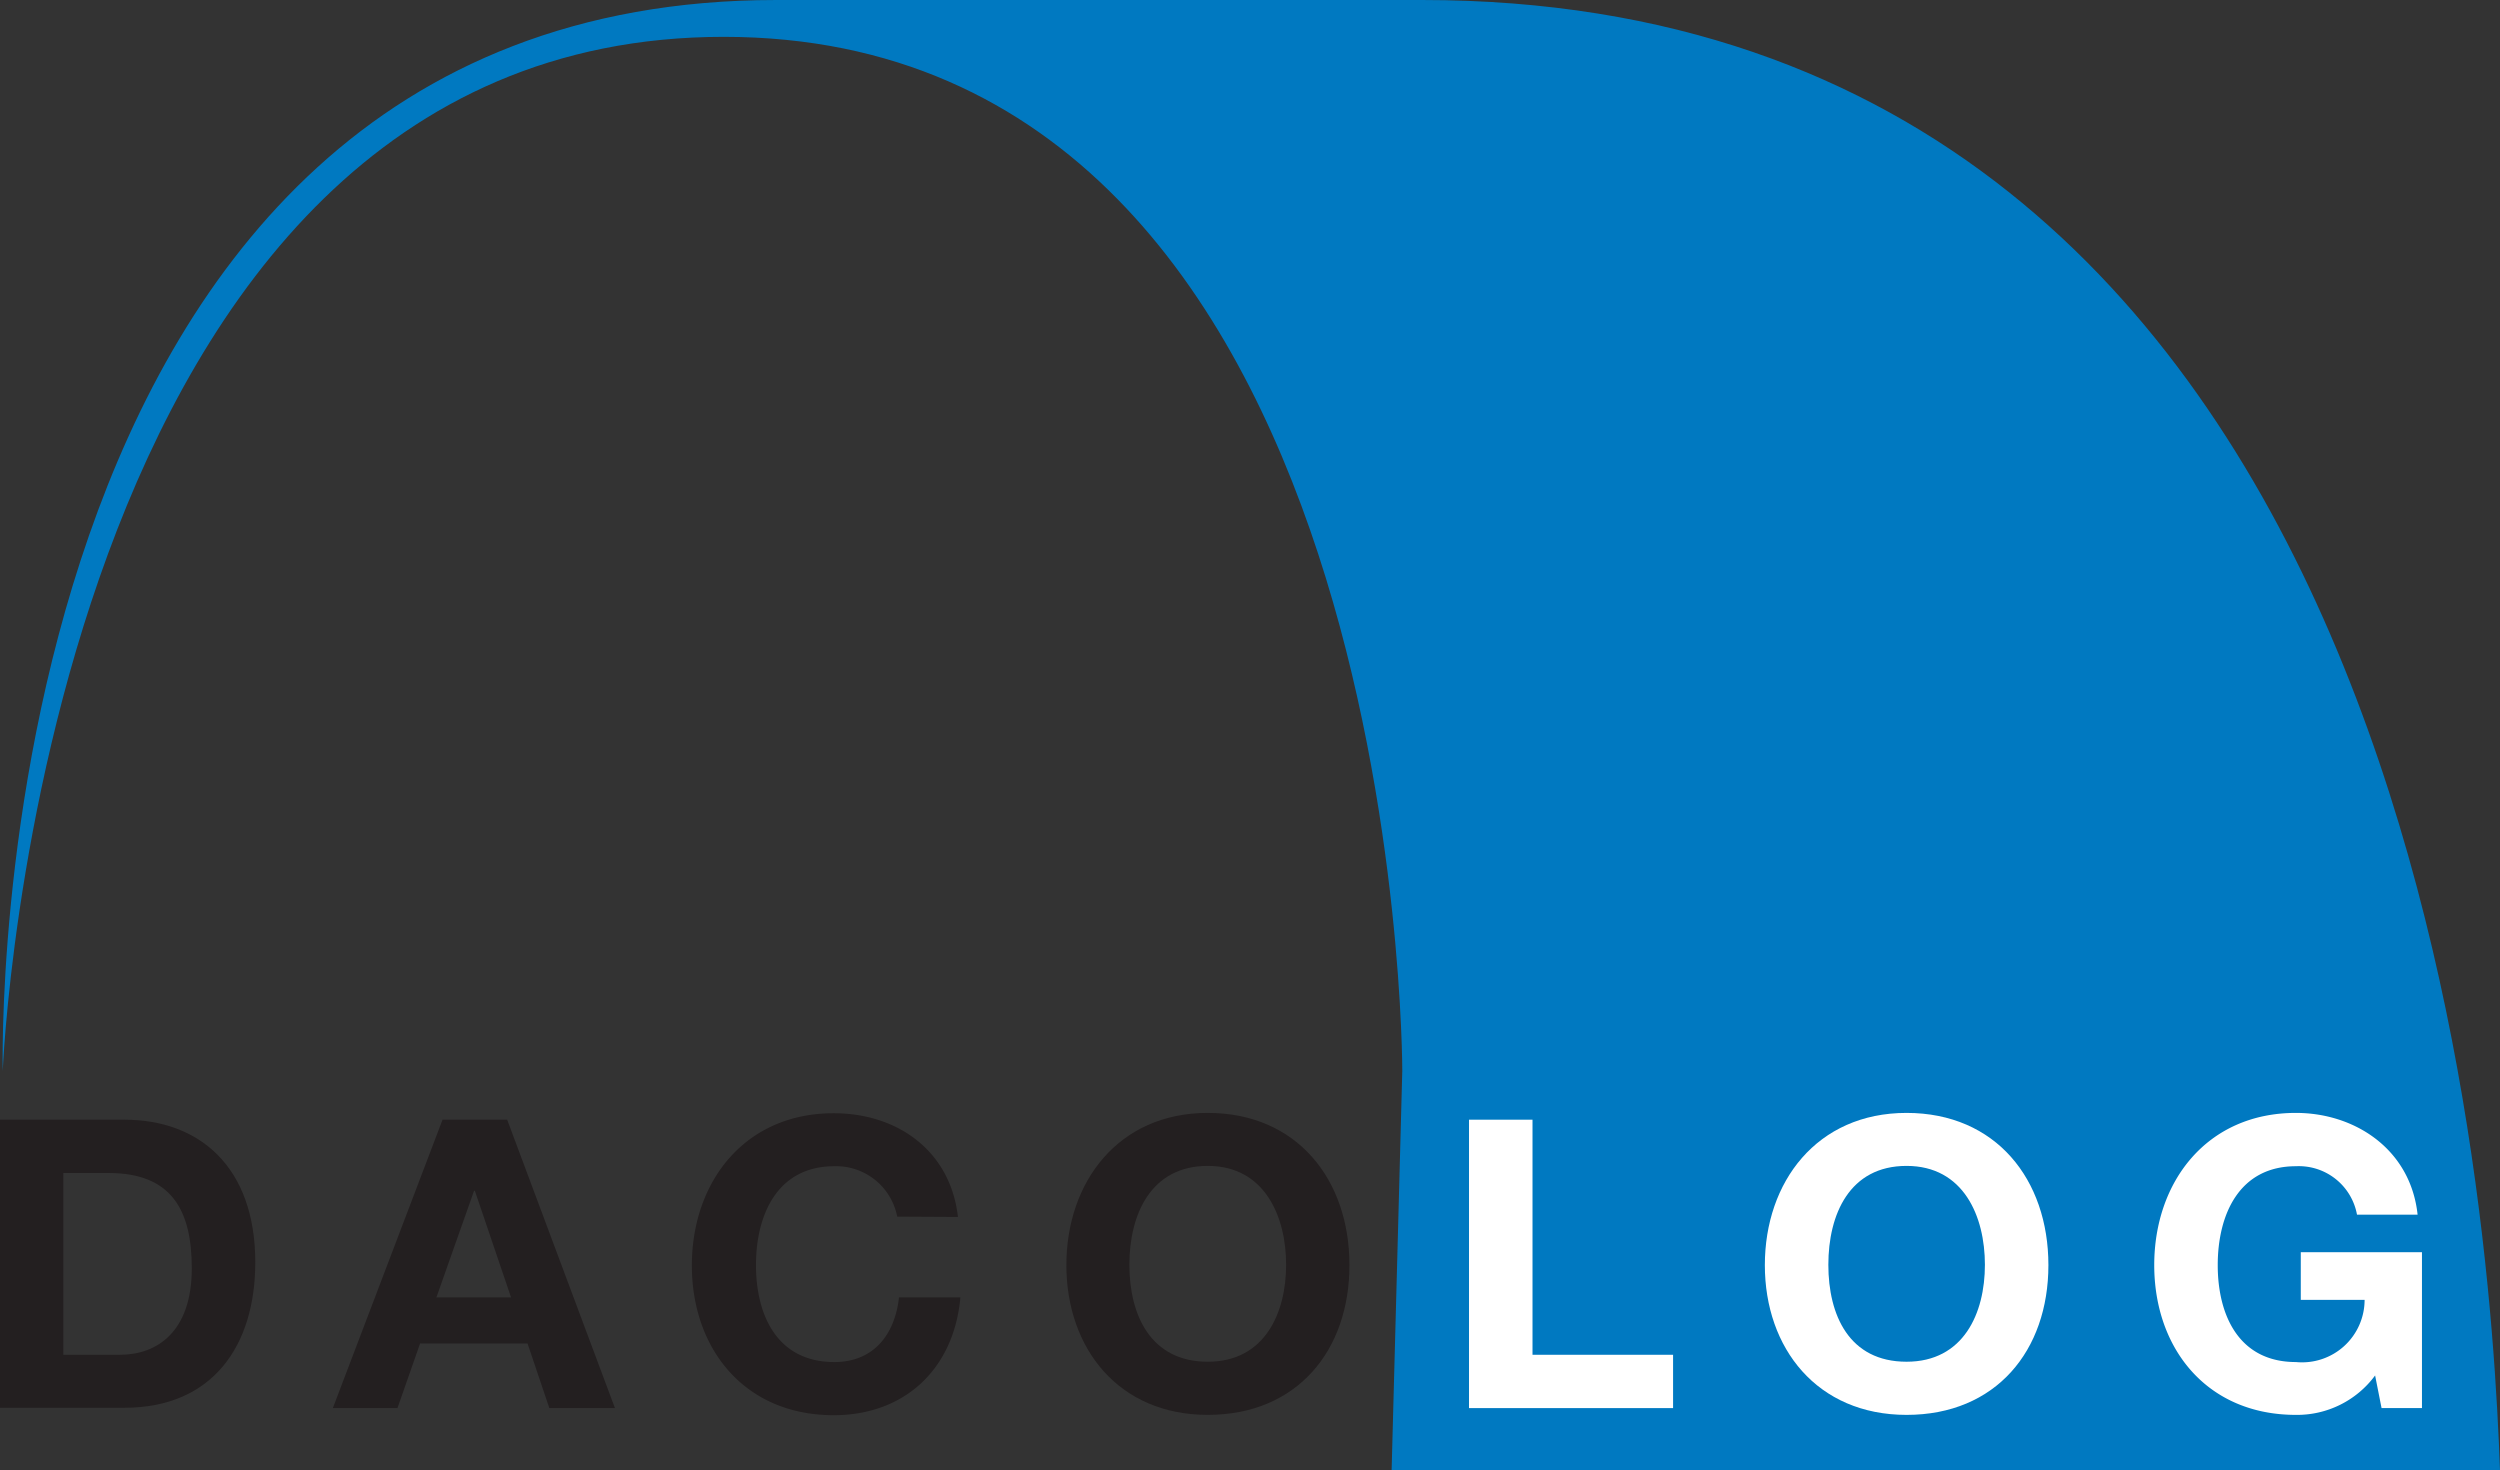 <svg xmlns="http://www.w3.org/2000/svg" viewBox="0 0 154.73 90.99"><rect x="0" y="0" width="154.73" height="90.99" fill="#333333" stroke="none"/><defs><style>.cls-1{fill:#0079c1;}.cls-2{fill:#231f20;}.cls-3{fill:#fff;}</style></defs><g id="Ebene_2" data-name="Ebene 2"><g id="Layer_1" data-name="Layer 1"><path class="cls-1" d="M88,0s9.34,0-39.95,0C-1.55,0,.17,66.28.17,66.28s2.5-64,44.62-64,42,64,42,64L86.13,91h68.6C154.12,74.33,149.56,0,88,0Z"/><path class="cls-2" d="M0,69.3H7.7c4.62,0,8.1,2.9,8.1,8.83,0,5.17-2.65,9-8.1,9H0ZM3.92,83.85h3.5c2.28,0,4.45-1.4,4.45-5.35,0-3.6-1.25-5.9-5.15-5.9H3.92Z"/><path class="cls-2" d="M27.39,69.3h4l6.67,17.85H34l-1.35-4H26l-1.4,4h-4Zm-.38,11h4.62L29.39,73.7h-.05Z"/><path class="cls-2" d="M55.53,75.3a3.85,3.85,0,0,0-3.89-3.12c-3.53,0-4.85,3-4.85,6.12s1.32,6,4.85,6c2.39,0,3.74-1.65,4-4h3.8c-.4,4.45-3.47,7.29-7.84,7.29-5.53,0-8.78-4.12-8.78-9.27s3.25-9.42,8.78-9.42c3.92,0,7.22,2.3,7.69,6.42Z"/><path class="cls-2" d="M74.75,68.88c5.52,0,8.77,4.12,8.77,9.42s-3.25,9.27-8.77,9.27S66,83.45,66,78.3,69.22,68.88,74.75,68.88Zm0,15.4c3.52,0,4.85-3,4.85-6s-1.33-6.12-4.85-6.12-4.85,3-4.85,6.12S71.22,84.28,74.75,84.28Z"/><path class="cls-3" d="M90.92,69.3h3.93V83.85h8.7v3.3H90.92Z"/><path class="cls-3" d="M118,68.88c5.53,0,8.78,4.12,8.78,9.42s-3.25,9.27-8.78,9.27-8.77-4.12-8.77-9.27S112.45,68.88,118,68.88Zm0,15.4c3.53,0,4.85-3,4.85-6s-1.32-6.12-4.85-6.12-4.84,3-4.84,6.12S114.45,84.28,118,84.28Z"/><path class="cls-3" d="M147,85.13a6,6,0,0,1-4.9,2.44c-5.52,0-8.77-4.12-8.77-9.27s3.25-9.42,8.77-9.42c3.65,0,7.1,2.25,7.53,6.3h-3.75a3.66,3.66,0,0,0-3.78-3c-3.52,0-4.84,3-4.84,6.12s1.32,6,4.84,6a3.87,3.87,0,0,0,4.25-3.85h-3.95V77.5h7.5v9.65h-2.5Z"/></g></g></svg>